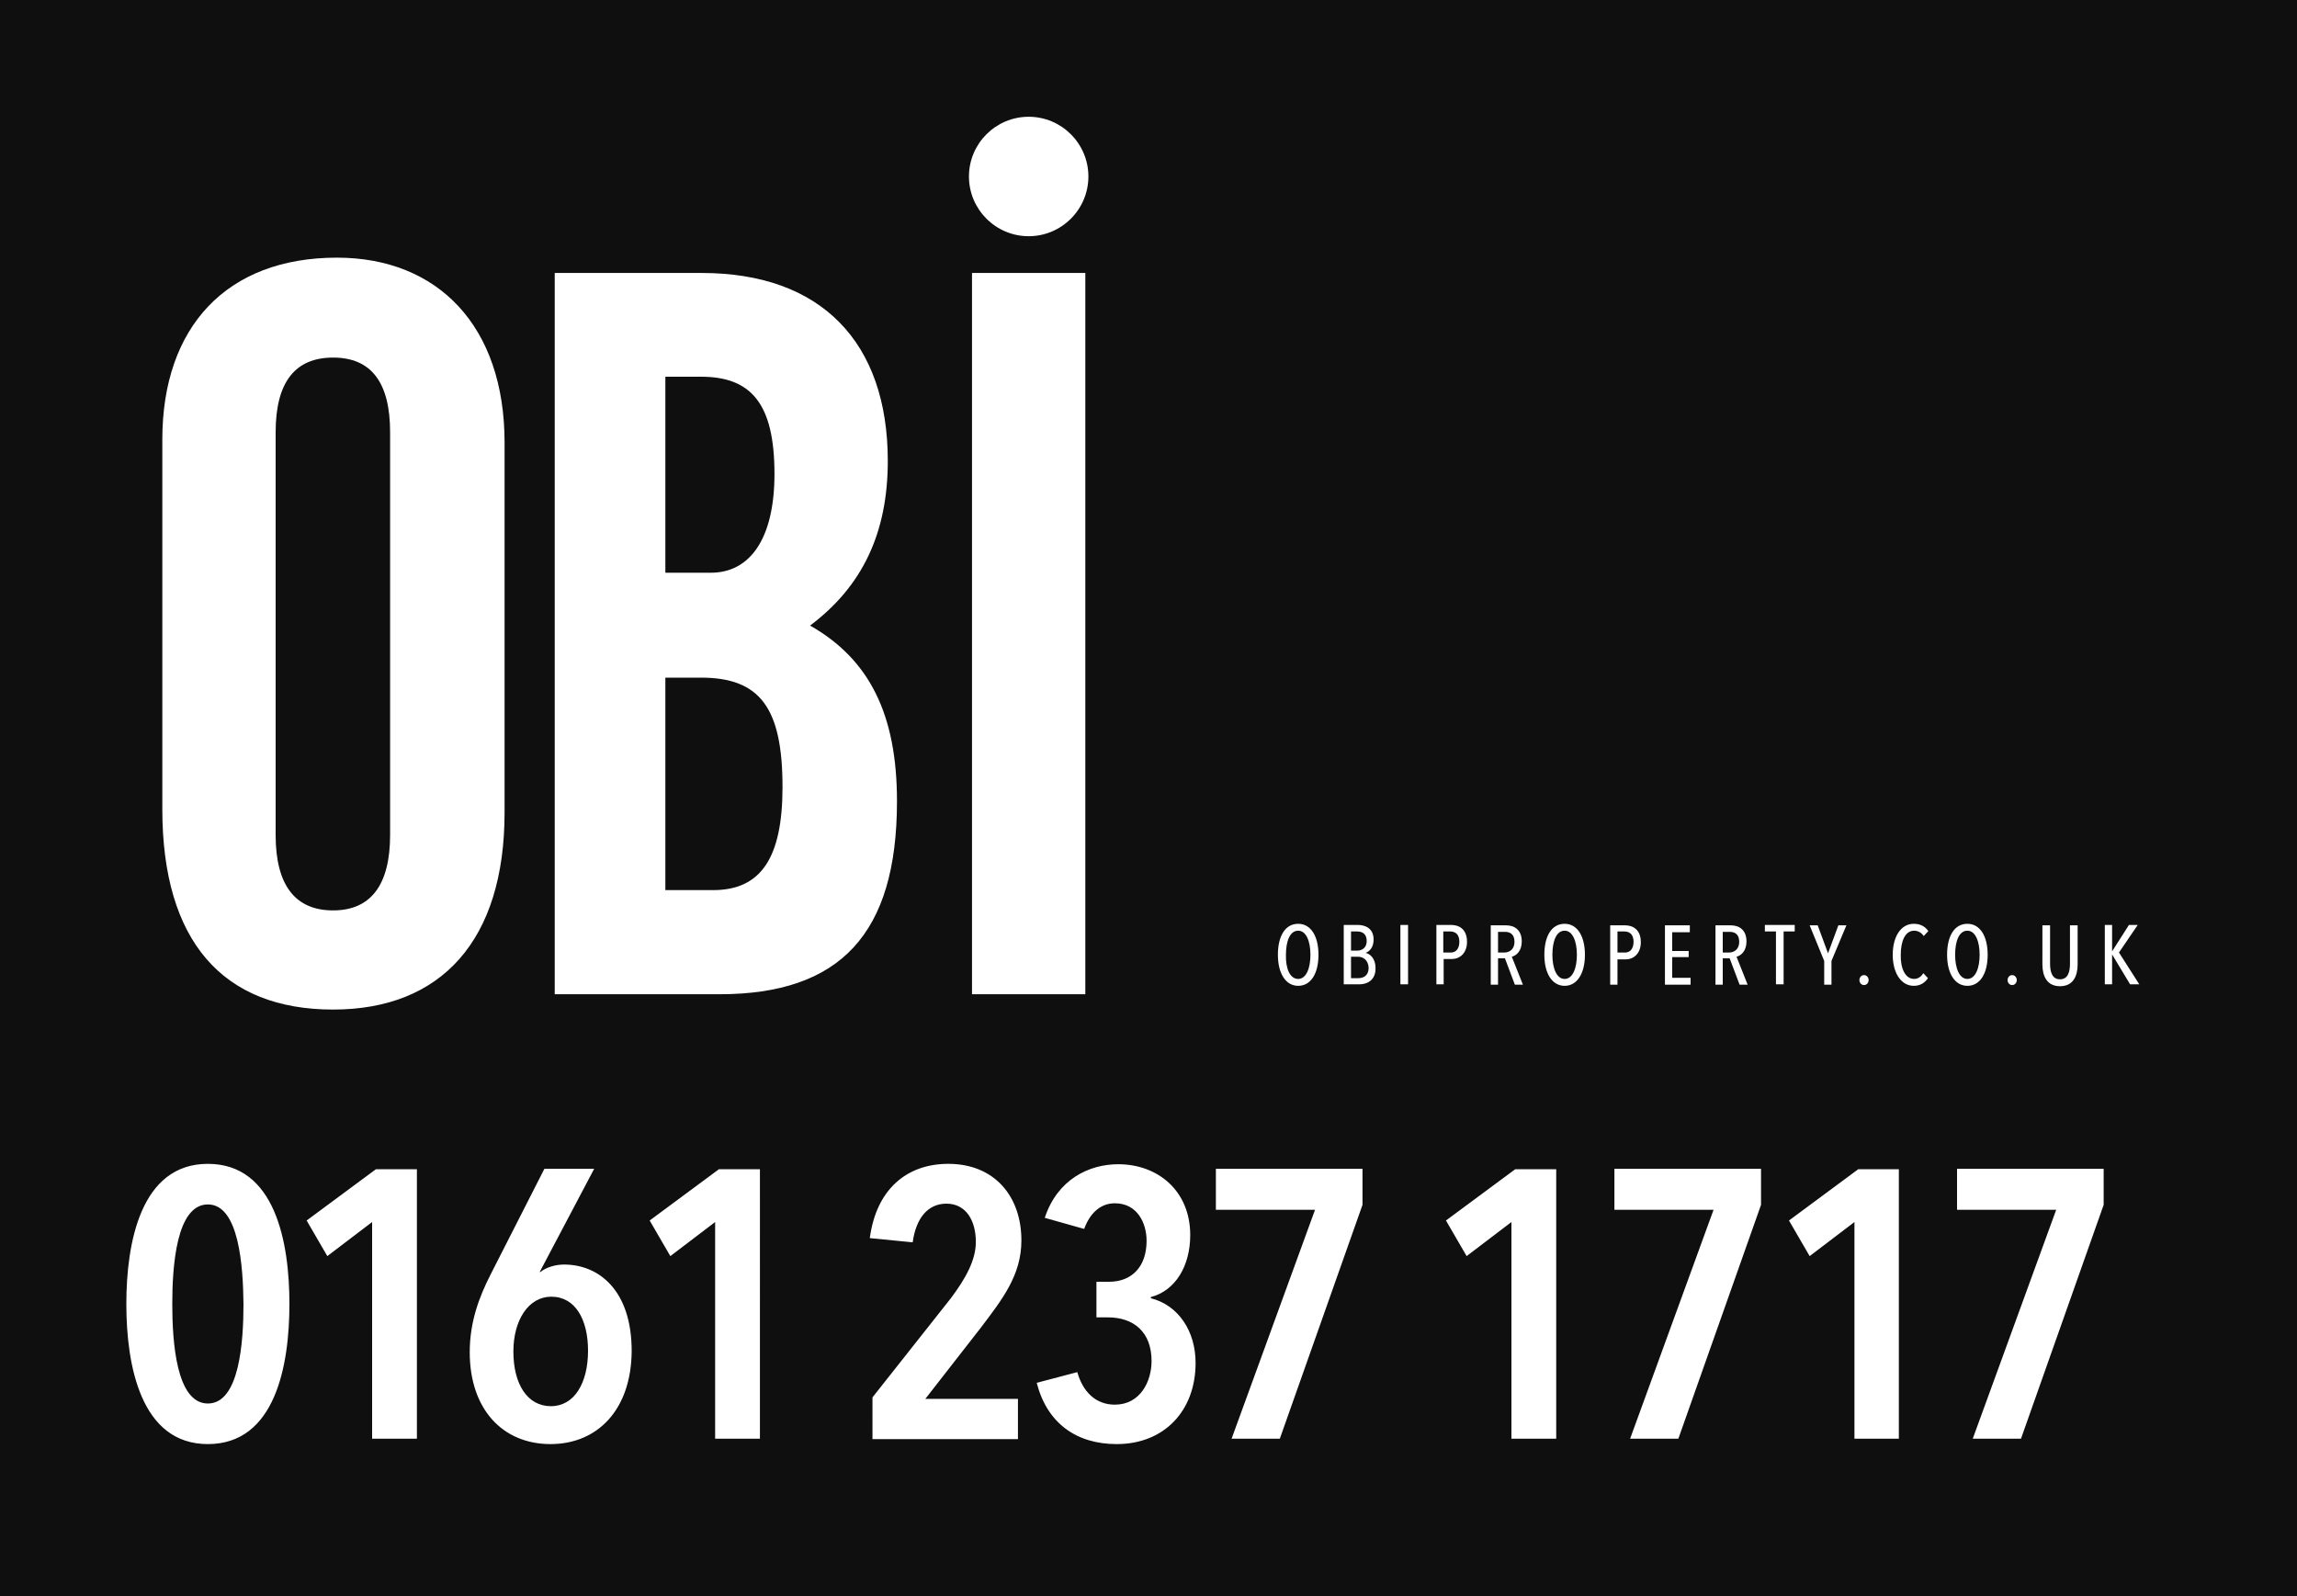 <?xml version="1.0" encoding="utf-8"?>
<!-- Generator: Adobe Illustrator 28.0.0, SVG Export Plug-In . SVG Version: 6.00 Build 0)  -->
<svg version="1.1" id="Layer_1" xmlns="http://www.w3.org/2000/svg" xmlns:xlink="http://www.w3.org/1999/xlink" x="0px" y="0px"
	 viewBox="0 0 600 416.9" style="enable-background:new 0 0 600 416.9;" xml:space="preserve">
<style type="text/css">
	.st0{fill:#0F0F0F;}
</style>
<g>
	<path class="st0" d="M426.7,246c0-1.9-1-2.7-2.4-2.7h-1.8v5.5h1.8C425.7,248.9,426.7,247.9,426.7,246z"/>
	<path class="st0" d="M408.7,243.1c-2.2,0-3.2,2.8-3.2,6.3c0,3.5,1.1,6.3,3.2,6.3c2.1,0,3.2-2.8,3.2-6.3
		C411.9,245.9,410.8,243.1,408.7,243.1z"/>
	<path class="st0" d="M87,93.4c-9.9,0-15,6.4-15,19.5v105.2c0,13.1,5.1,19.7,15,19.7c9.9,0,14.9-6.7,14.9-19.7V112.9
		C101.9,99.8,96.9,93.4,87,93.4z"/>
	<path class="st0" d="M354.7,249.9h-1.8v5.6h1.9c1.5,0,2.7-0.8,2.7-2.7C357.4,250.6,355.9,249.9,354.7,249.9z"/>
	<path class="st0" d="M357,245.8c0-1.9-1.2-2.5-2.5-2.5h-1.6v5h1.7C355.7,248.3,357,247.6,357,245.8z"/>
	<path class="st0" d="M54.3,314.6c-8.3,0-9.3,16.4-9.3,26c0,9.7,1,26,9.3,26c8.3,0,9.3-16.3,9.3-26C63.5,331,62.5,314.6,54.3,314.6z
		"/>
	<path class="st0" d="M339.1,255.7c2.1,0,3.2-2.8,3.2-6.3c0-3.5-1.1-6.3-3.2-6.3c-2.2,0-3.2,2.8-3.2,6.3
		C335.8,252.9,336.9,255.7,339.1,255.7z"/>
	<path class="st0" d="M381.2,246c0-1.9-1-2.7-2.4-2.7h-1.8v5.5h1.8C380.2,248.9,381.2,247.9,381.2,246z"/>
	<path class="st0" d="M395.6,246c0-2.1-1.3-2.6-2.5-2.6h-1.8v5.4h1.8C394.6,248.7,395.6,247.7,395.6,246z"/>
	<path class="st0" d="M454.3,246c0-2.1-1.3-2.6-2.5-2.6H450v5.4h1.8C453.3,248.7,454.3,247.7,454.3,246z"/>
	<path class="st0" d="M202.3,123.8c0-18.4-6.1-25.4-19.2-25.4h-9.3v51.2h11.7C195.9,149.7,202.3,140.7,202.3,123.8z"/>
	<path class="st0" d="M183.1,177h-9.3v55.5h12.5c12.5,0,18.1-8.5,18.1-26.9C204.4,185,198.6,177,183.1,177z"/>
	<path class="st0" d="M0,0v416.9h600V0H0z M533.5,241.7h2v10c0,2.1,0.5,4.1,2.6,4.1c2.1,0,2.6-2,2.6-4.1v-10h2v10.2
		c0,3.1-1.2,5.7-4.6,5.7c-3.4,0-4.6-2.6-4.6-5.7V241.7z M525.6,254.7c0.7,0,1.2,0.6,1.2,1.3c0,0.7-0.5,1.3-1.2,1.3
		c-0.7,0-1.2-0.6-1.2-1.3C524.4,255.3,524.9,254.7,525.6,254.7z M486.9,254.7c0.7,0,1.2,0.6,1.2,1.3c0,0.7-0.5,1.3-1.2,1.3
		c-0.7,0-1.2-0.6-1.2-1.3C485.7,255.3,486.2,254.7,486.9,254.7z M474.8,241.7l2.7,7.3l2.7-7.3h2.1l-3.9,9.3v6.2h-1.9V251l-3.8-9.3
		H474.8z M448.1,241.7h4c2.2,0,4.1,1.2,4.1,4.2c0,2.5-1.4,3.7-2.6,4l2.9,7.3h-2.1l-2.6-6.9H450v6.9h-1.9V241.7z M434.9,241.7h6.5
		v1.8h-4.6v4.9h4.3v1.6h-4.3v5.4h4.8v1.8h-6.7V241.7z M389.4,241.7h4c2.2,0,4.1,1.2,4.1,4.2c0,2.5-1.4,3.7-2.6,4l2.9,7.3h-2.1
		l-2.6-6.9h-1.8v6.9h-1.9V241.7z M339.1,241.3c3.3,0,5.3,3.2,5.3,8.1c0,4.9-2,8.1-5.3,8.1c-3.3,0-5.3-3.3-5.3-8.1
		C333.8,244.5,335.7,241.3,339.1,241.3z M268.7,30.5c8.6,0,15.6,7,15.6,15.6c0,8.6-7,15.6-15.6,15.6c-8.6,0-15.6-7-15.6-15.6
		C253.1,37.5,260.1,30.5,268.7,30.5z M283.5,71.3v188.4h-29.6V71.3H283.5z M54.3,377.2c-17.5,0-21.3-20.5-21.3-36.6
		c0-16.1,3.8-36.6,21.3-36.6c17.6,0,21.3,20.5,21.3,36.6C75.6,356.7,71.9,377.2,54.3,377.2z M108.8,375.8H97.2v-56.6l-11.7,8.9
		l-5.4-9.3l18.1-13.4h10.7V375.8z M87,263.7c-28.8,0-44.6-17.9-44.6-52.3v-96.6c0-29.4,16.8-47.5,45.6-47.5
		c26.4,0,43.8,17.9,43.8,48.3v96.6C131.8,245.6,115.3,263.7,87,263.7z M143.8,377.2c-12.5,0-21.1-9.1-21.1-24
		c0-7.7,2.3-14.2,5.6-20.6l13.9-27.3h13L141,332.2l0.1,0.1c1.5-1.3,4.1-2,6.2-2c9.3,0,17.7,6.9,17.7,22.6
		C164.9,368.2,156.1,377.2,143.8,377.2z M198.4,375.8h-11.6v-56.6l-11.7,8.9l-5.4-9.3l18.1-13.4h10.7V375.8z M187.9,259.7h-43V71.3
		h38.4c31.2,0,48.6,18.1,48.6,49.1c0,18.9-6.7,32.8-20.3,43c15.5,8.8,22.7,23.2,22.7,45.9C234.3,244,219.4,259.7,187.9,259.7z
		 M265.9,365.4v10.5h-38V365l20.4-25.8c4-5.3,6.6-10.1,6.6-14.8c0-5.5-2.5-10-7.7-10c-4.7,0-7.9,3.6-8.8,10.1l-11.2-1.1
		c1.7-12.7,9.6-19.4,20.5-19.4c12.1,0,19.1,8.5,19.1,20c0,9.1-5,15.4-10.6,22.8l-14.5,18.6H265.9z M291.7,377.2
		c-10.6,0-18.2-5.5-20.9-16l10.6-2.8c1.4,5,4.7,8.5,9.8,8.5c6.6,0,9.6-6,9.6-11.4c0-7.6-4.7-11.4-11.4-11.4h-3v-9.3h3.3
		c6,0,9.8-4,9.8-10.7c0-4.6-2.4-9.8-8.3-9.8c-3.9,0-6.6,2.8-8,6.7l-10.3-2.9c3.3-10,11.5-14,19.2-14c10.3,0,18.8,6.9,18.8,18.5
		c0,8-3.8,14.5-10.3,16.2v0.3c7.2,1.8,11.7,8.6,11.7,16.9C312.3,368.5,304.1,377.2,291.7,377.2z M355.9,314.7l-21.6,61.1h-12.6
		l21.8-59.8h-25.9v-10.7h38.3V314.7z M355.2,257.1H351v-15.5h3.7c1.8,0,4.1,0.8,4.1,3.8c0,2-1,3.1-2.1,3.5v0
		c1.1,0.2,2.6,1.4,2.6,3.9C359.4,256.1,357,257.1,355.2,257.1z M367.8,257.1h-2v-15.5h2V257.1z M377.1,257.1h-1.9v-15.5h3.9
		c1.9,0,4.1,1,4.1,4.4c0,3-1.9,4.5-4,4.5h-2.1V257.1z M406.4,375.8h-11.6v-56.6l-11.7,8.9l-5.4-9.3l18.1-13.4h10.7V375.8z
		 M408.7,257.5c-3.3,0-5.3-3.3-5.3-8.1c0-4.9,1.9-8.1,5.3-8.1c3.3,0,5.3,3.2,5.3,8.1C414,254.2,412,257.5,408.7,257.5z M420.6,241.7
		h3.9c1.9,0,4.1,1,4.1,4.4c0,3-1.9,4.5-4,4.5h-2.1v6.6h-1.9V241.7z M460,314.7l-21.6,61.1h-12.6l21.8-59.8h-25.9v-10.7H460V314.7z
		 M465.8,257.1h-1.9v-13.8h-2.9v-1.7h7.8v1.7h-2.9V257.1z M496,375.8h-11.6v-56.6l-11.7,8.9l-5.4-9.3l18.1-13.4H496V375.8z
		 M500,255.7c1.1,0,1.9-0.7,2.4-1.5l1.2,1.3c-0.8,1.2-2,2-3.7,2c-3.4,0-5.5-3.5-5.5-8.1c0-4.7,2.1-8.1,5.5-8.1
		c1.6,0,2.9,0.6,3.8,1.9l-1.2,1.3c-0.6-0.9-1.5-1.4-2.5-1.4c-2.4,0-3.5,2.8-3.5,6.3C496.4,252.8,497.6,255.7,500,255.7z
		 M508.6,249.4c0-4.9,1.9-8.1,5.3-8.1c3.3,0,5.3,3.2,5.3,8.1c0,4.9-2,8.1-5.3,8.1C510.6,257.5,508.6,254.2,508.6,249.4z
		 M549.5,314.7l-21.6,61.1h-12.6l21.8-59.8h-25.9v-10.7h38.3V314.7z M556.4,257.1l-4.7-7.8h0v7.8h-1.9v-15.5h1.9v6.9h0l4.4-6.9h2.3
		l-4.9,7.2l5.3,8.3H556.4z"/>
	<path class="st0" d="M144,338.7c-6,0-9.9,6.2-9.9,14.3c0,8.6,3.7,14.3,9.8,14.3c6.1,0,9.7-6,9.7-14.5
		C153.6,344.7,150.3,338.7,144,338.7z"/>
	<path class="st0" d="M517.1,249.4c0-3.5-1.1-6.3-3.2-6.3c-2.2,0-3.2,2.8-3.2,6.3c0,3.5,1.1,6.3,3.2,6.3
		C516,255.7,517.1,252.9,517.1,249.4z"/>
</g>
</svg>

